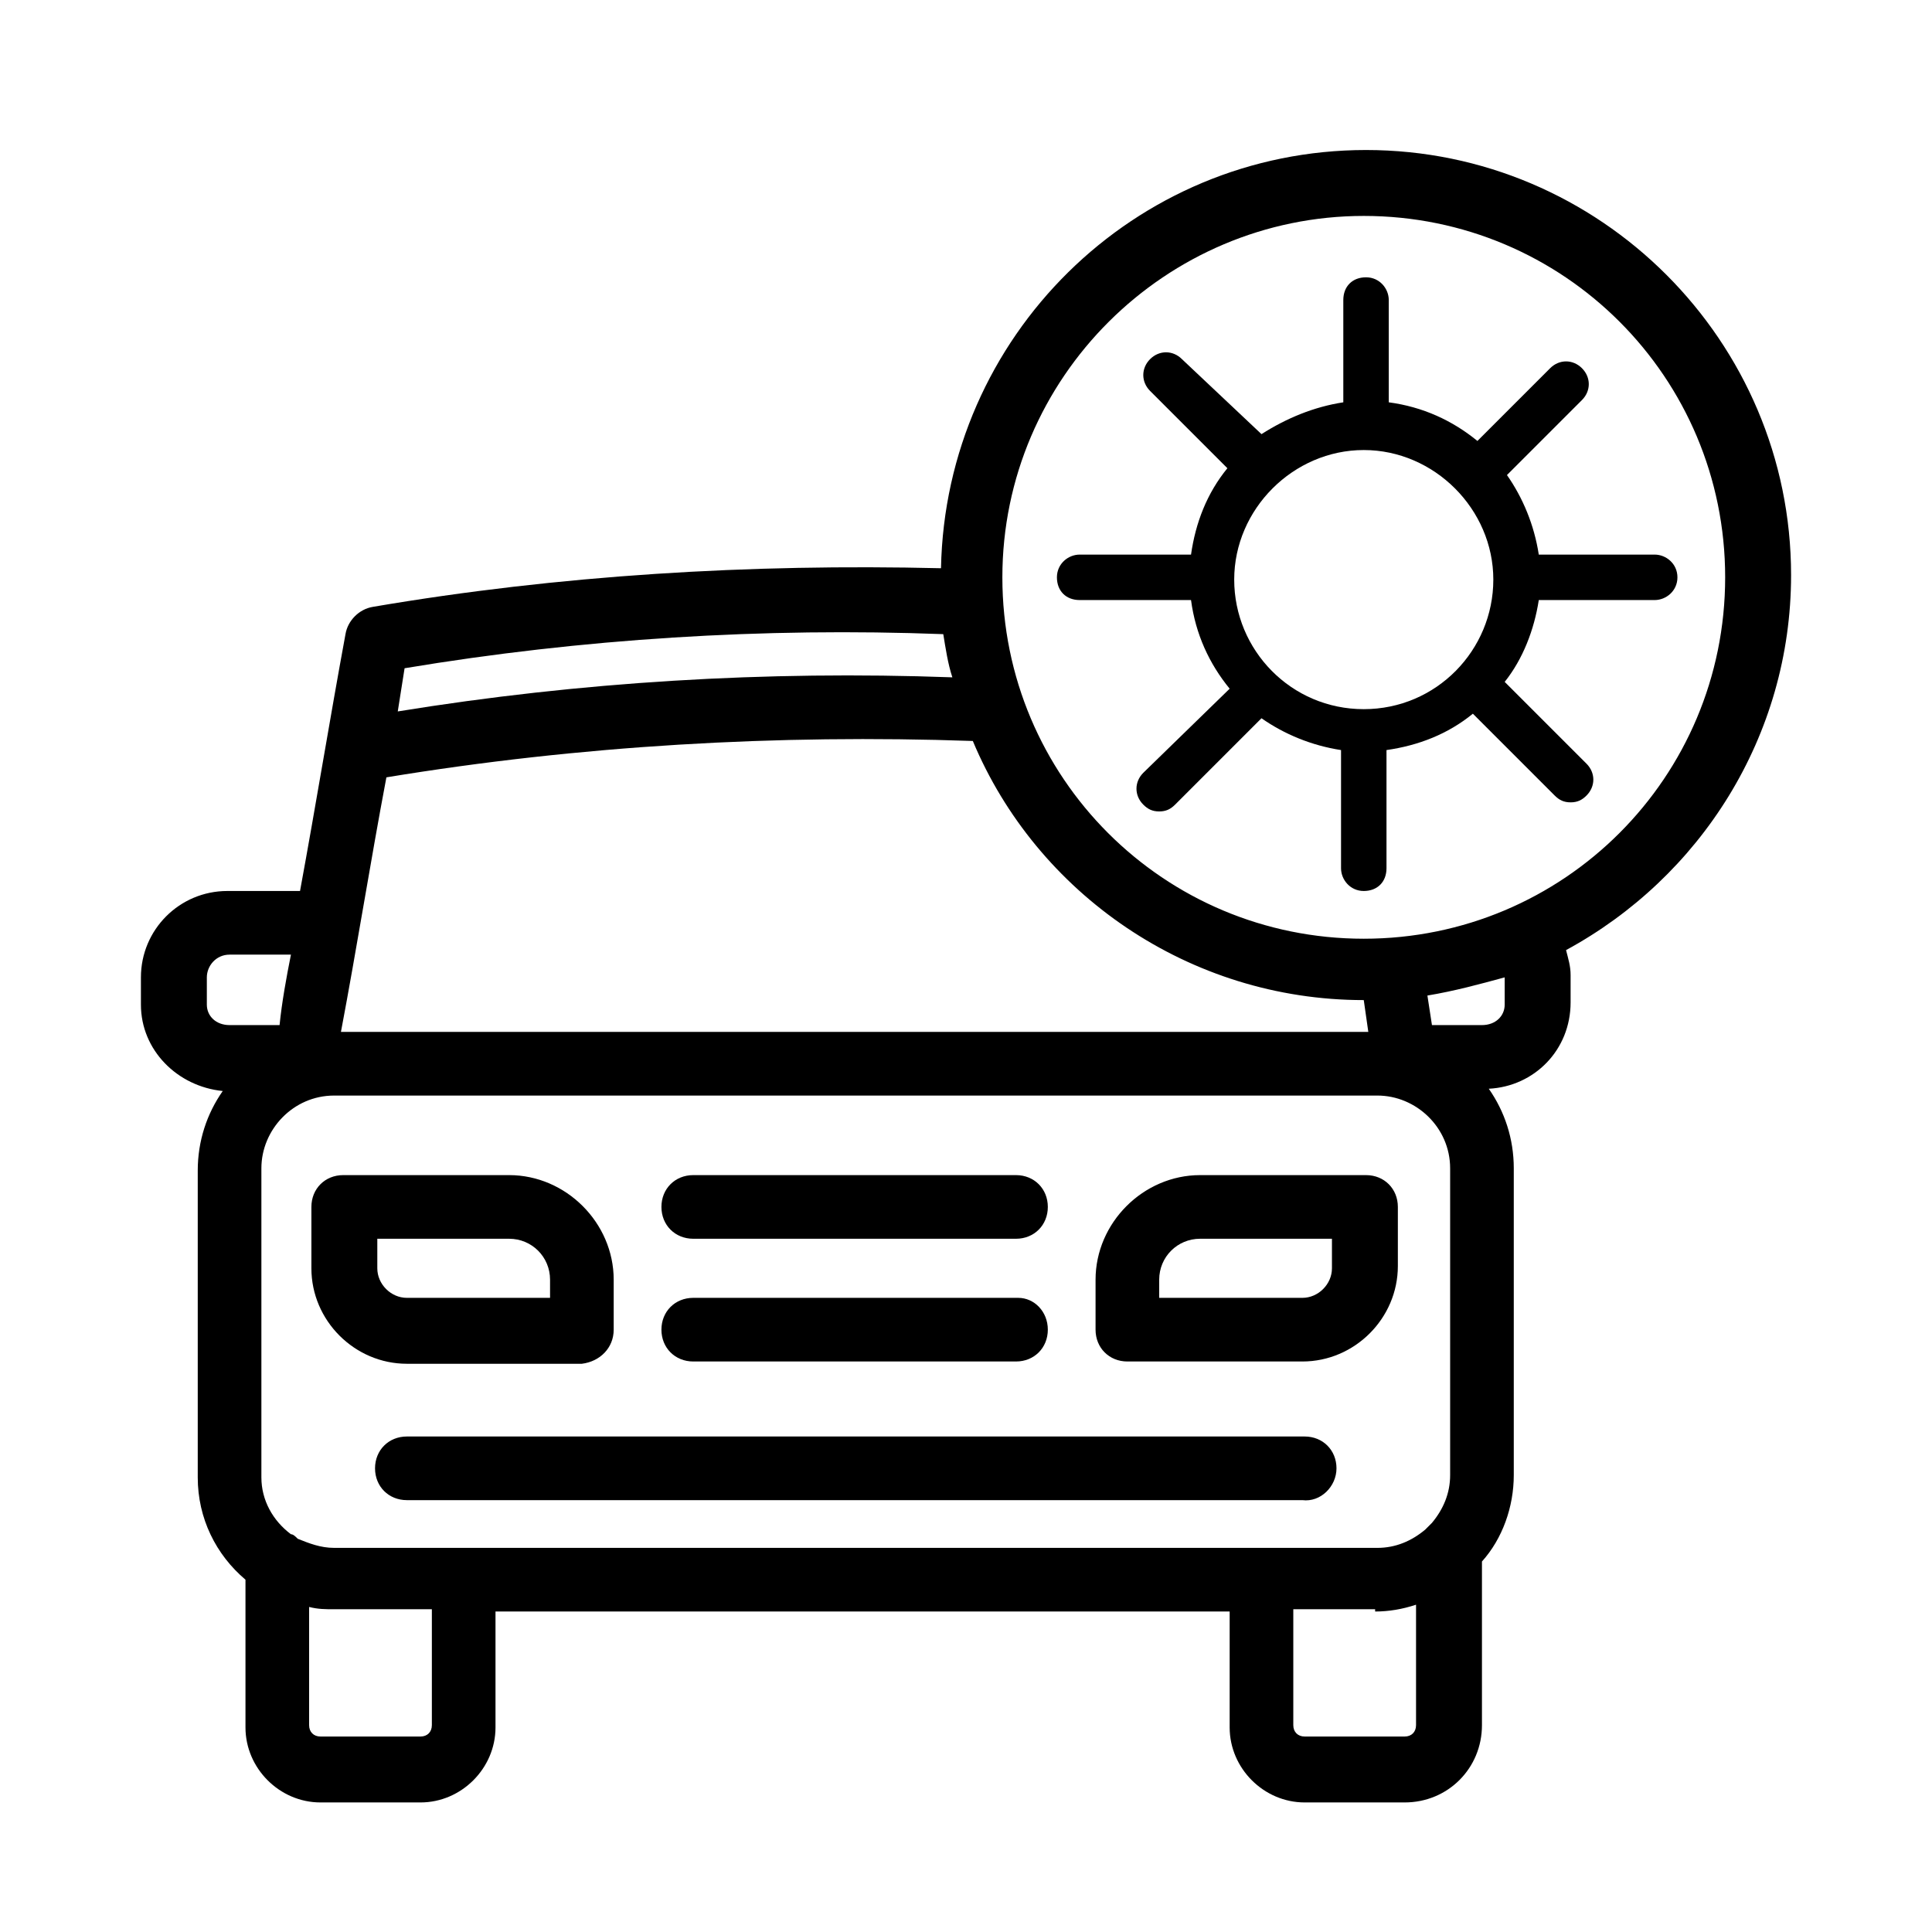 <svg xmlns="http://www.w3.org/2000/svg" xmlns:xlink="http://www.w3.org/1999/xlink" x="0px" y="0px" viewBox="0 0 85 85" style="enable-background:new 0 0 85 85;" xml:space="preserve"><style type="text/css">	.st0{fill:#020203;}	.st1{fill:none;stroke:#E30613;stroke-width:2.835;stroke-miterlimit:10;}	.st2{fill:none;stroke:#000000;stroke-width:1.984;stroke-linecap:round;stroke-miterlimit:10;}	.st3{fill:none;stroke:#000000;stroke-miterlimit:10;}	.st4{fill:none;stroke:#000000;stroke-width:2.835;stroke-linecap:round;stroke-linejoin:round;stroke-miterlimit:10;}</style><g>	<path d="M78.8,25.3c0-10.3-8.4-18.7-18.7-18.7c-10.2,0-18.5,8.2-18.7,18.4c-8.4-0.2-16.8,0.3-25,1.7c-0.6,0.1-1.1,0.6-1.2,1.2  c-0.7,3.8-1.3,7.5-2,11.3H10c-2.1,0-3.8,1.7-3.8,3.8v1.2c0,2,1.6,3.6,3.6,3.8c-0.7,1-1.1,2.2-1.1,3.5V65c0,1.8,0.8,3.4,2.1,4.5V76  c0,1.8,1.5,3.3,3.3,3.3h4.4c1.8,0,3.3-1.5,3.3-3.3v-5.1h32.3V76c0,1.8,1.5,3.3,3.3,3.3h4.4c1.9,0,3.4-1.5,3.4-3.4v-7.2  c0.9-1,1.4-2.4,1.4-3.8V51.4c0-1.3-0.4-2.5-1.1-3.5c2-0.1,3.6-1.7,3.6-3.8v-1.2c0-0.4-0.1-0.7-0.2-1.1  C74.8,38.6,78.8,32.4,78.8,25.3z M17.8,29.4c7.8-1.3,15.8-1.8,23.7-1.5c0.1,0.6,0.2,1.3,0.4,1.9c-8.2-0.3-16.4,0.2-24.4,1.5  C17.6,30.7,17.7,30,17.8,29.4z M17,34.2c8.5-1.4,17.2-1.9,25.8-1.6C45.6,39.3,52.3,44,60,44l0.2,1.4H15  C15.7,41.7,16.3,37.9,17,34.2z M10.1,45.1c-0.6,0-1-0.4-1-0.9V43c0-0.5,0.4-1,1-1h2.7c-0.2,1-0.4,2.1-0.5,3.1H10.1z M19,75.9  c0,0.3-0.2,0.5-0.5,0.5h-4.4c-0.3,0-0.5-0.2-0.5-0.5v-5.2c0.4,0.1,0.7,0.1,1.1,0.1H19V75.9z M62.3,75.9c0,0.3-0.2,0.5-0.5,0.5h-4.4  c-0.3,0-0.5-0.2-0.5-0.5v-5.1h3.6v0.1c0.6,0,1.2-0.1,1.8-0.3V75.9z M63.8,64.9c0,0.8-0.3,1.5-0.8,2.1c-0.1,0.1-0.2,0.2-0.3,0.3  c-0.6,0.5-1.3,0.8-2.1,0.8H14.7c-0.6,0-1.1-0.2-1.6-0.4c-0.1-0.1-0.2-0.2-0.3-0.2C12,66.9,11.5,66,11.5,65V51.4  c0-1.7,1.4-3.2,3.2-3.2h45.9c1.7,0,3.2,1.4,3.2,3.2V64.9z M66.2,44.2c0,0.5-0.4,0.9-1,0.9H63l-0.2-1.3c1.2-0.2,2.3-0.5,3.4-0.8  V44.2z M60,41.3c-8.8,0-15.9-7.1-15.9-15.9c0-8.8,7.2-15.9,15.9-15.9c8.8,0,15.9,7.1,15.9,15.9C75.9,34.2,68.8,41.3,60,41.3z"></path>	<path d="M30.5,54.5h14.2c0.8,0,1.4-0.6,1.4-1.4c0-0.8-0.6-1.4-1.4-1.4H30.5c-0.8,0-1.4,0.6-1.4,1.4C29.1,53.9,29.7,54.5,30.5,54.5z  "></path>	<path d="M30.5,59.9h14.2c0.8,0,1.4-0.6,1.4-1.4s-0.6-1.4-1.3-1.4H30.5c-0.8,0-1.4,0.6-1.4,1.4S29.7,59.9,30.5,59.9z"></path>	<path d="M57.4,63.2H17.9c-0.8,0-1.4,0.6-1.4,1.4c0,0.8,0.6,1.4,1.4,1.4h39.4c0.8,0.1,1.5-0.6,1.5-1.4  C58.8,63.8,58.2,63.2,57.4,63.2z"></path>	<path d="M60.1,51.7h-7.3c-2.5,0-4.6,2.1-4.6,4.6v2.2c0,0.8,0.6,1.4,1.4,1.4h7.7c2.3,0,4.2-1.9,4.2-4.2v-2.6  C61.5,52.3,60.9,51.7,60.1,51.7z M58.6,55.8c0,0.7-0.6,1.3-1.3,1.3H51v-0.8c0-1,0.8-1.8,1.8-1.8h5.8V55.8z"></path>	<path d="M25.6,60L25.6,60c0.8-0.1,1.4-0.7,1.4-1.5v-2.2c0-2.5-2.1-4.6-4.6-4.6h-7.3c-0.8,0-1.4,0.6-1.4,1.4v2.7  c0,2.3,1.9,4.2,4.2,4.2H25.6z M16.6,55.8v-1.3h5.8c1,0,1.8,0.8,1.8,1.8v0.8h-6.3C17.2,57.1,16.6,56.5,16.6,55.8z"></path>	<path d="M72.8,24.4h-5.1c-0.2-1.3-0.7-2.5-1.4-3.5l3.3-3.3c0.4-0.4,0.4-1,0-1.4c-0.4-0.4-1-0.4-1.4,0l-3.2,3.2  c-1.1-0.9-2.4-1.5-3.9-1.7v-4.5c0-0.5-0.4-1-1-1s-1,0.4-1,1v4.5c-1.3,0.2-2.5,0.7-3.6,1.4L52,15.8c-0.4-0.4-1-0.4-1.4,0  c-0.4,0.4-0.4,1,0,1.4l3.4,3.4c-0.9,1.1-1.4,2.4-1.6,3.8h-4.9c-0.5,0-1,0.4-1,1s0.4,1,1,1h4.9c0.2,1.5,0.8,2.8,1.7,3.9L50.3,34  c-0.4,0.4-0.4,1,0,1.4c0.2,0.2,0.4,0.3,0.7,0.3s0.5-0.1,0.7-0.3l3.8-3.8c1,0.7,2.2,1.2,3.5,1.4v5.2c0,0.5,0.4,1,1,1s1-0.4,1-1v-5.2  c1.4-0.2,2.7-0.7,3.8-1.6l3.6,3.6c0.2,0.2,0.4,0.3,0.7,0.3s0.5-0.1,0.7-0.3c0.4-0.4,0.4-1,0-1.4l-3.6-3.6c0.8-1,1.3-2.3,1.5-3.6  h5.1c0.5,0,1-0.4,1-1S73.3,24.4,72.8,24.4z M60,31.2c-3.2,0-5.7-2.6-5.7-5.7s2.6-5.7,5.7-5.7s5.7,2.6,5.7,5.7S63.2,31.2,60,31.2z"></path></g></svg>
